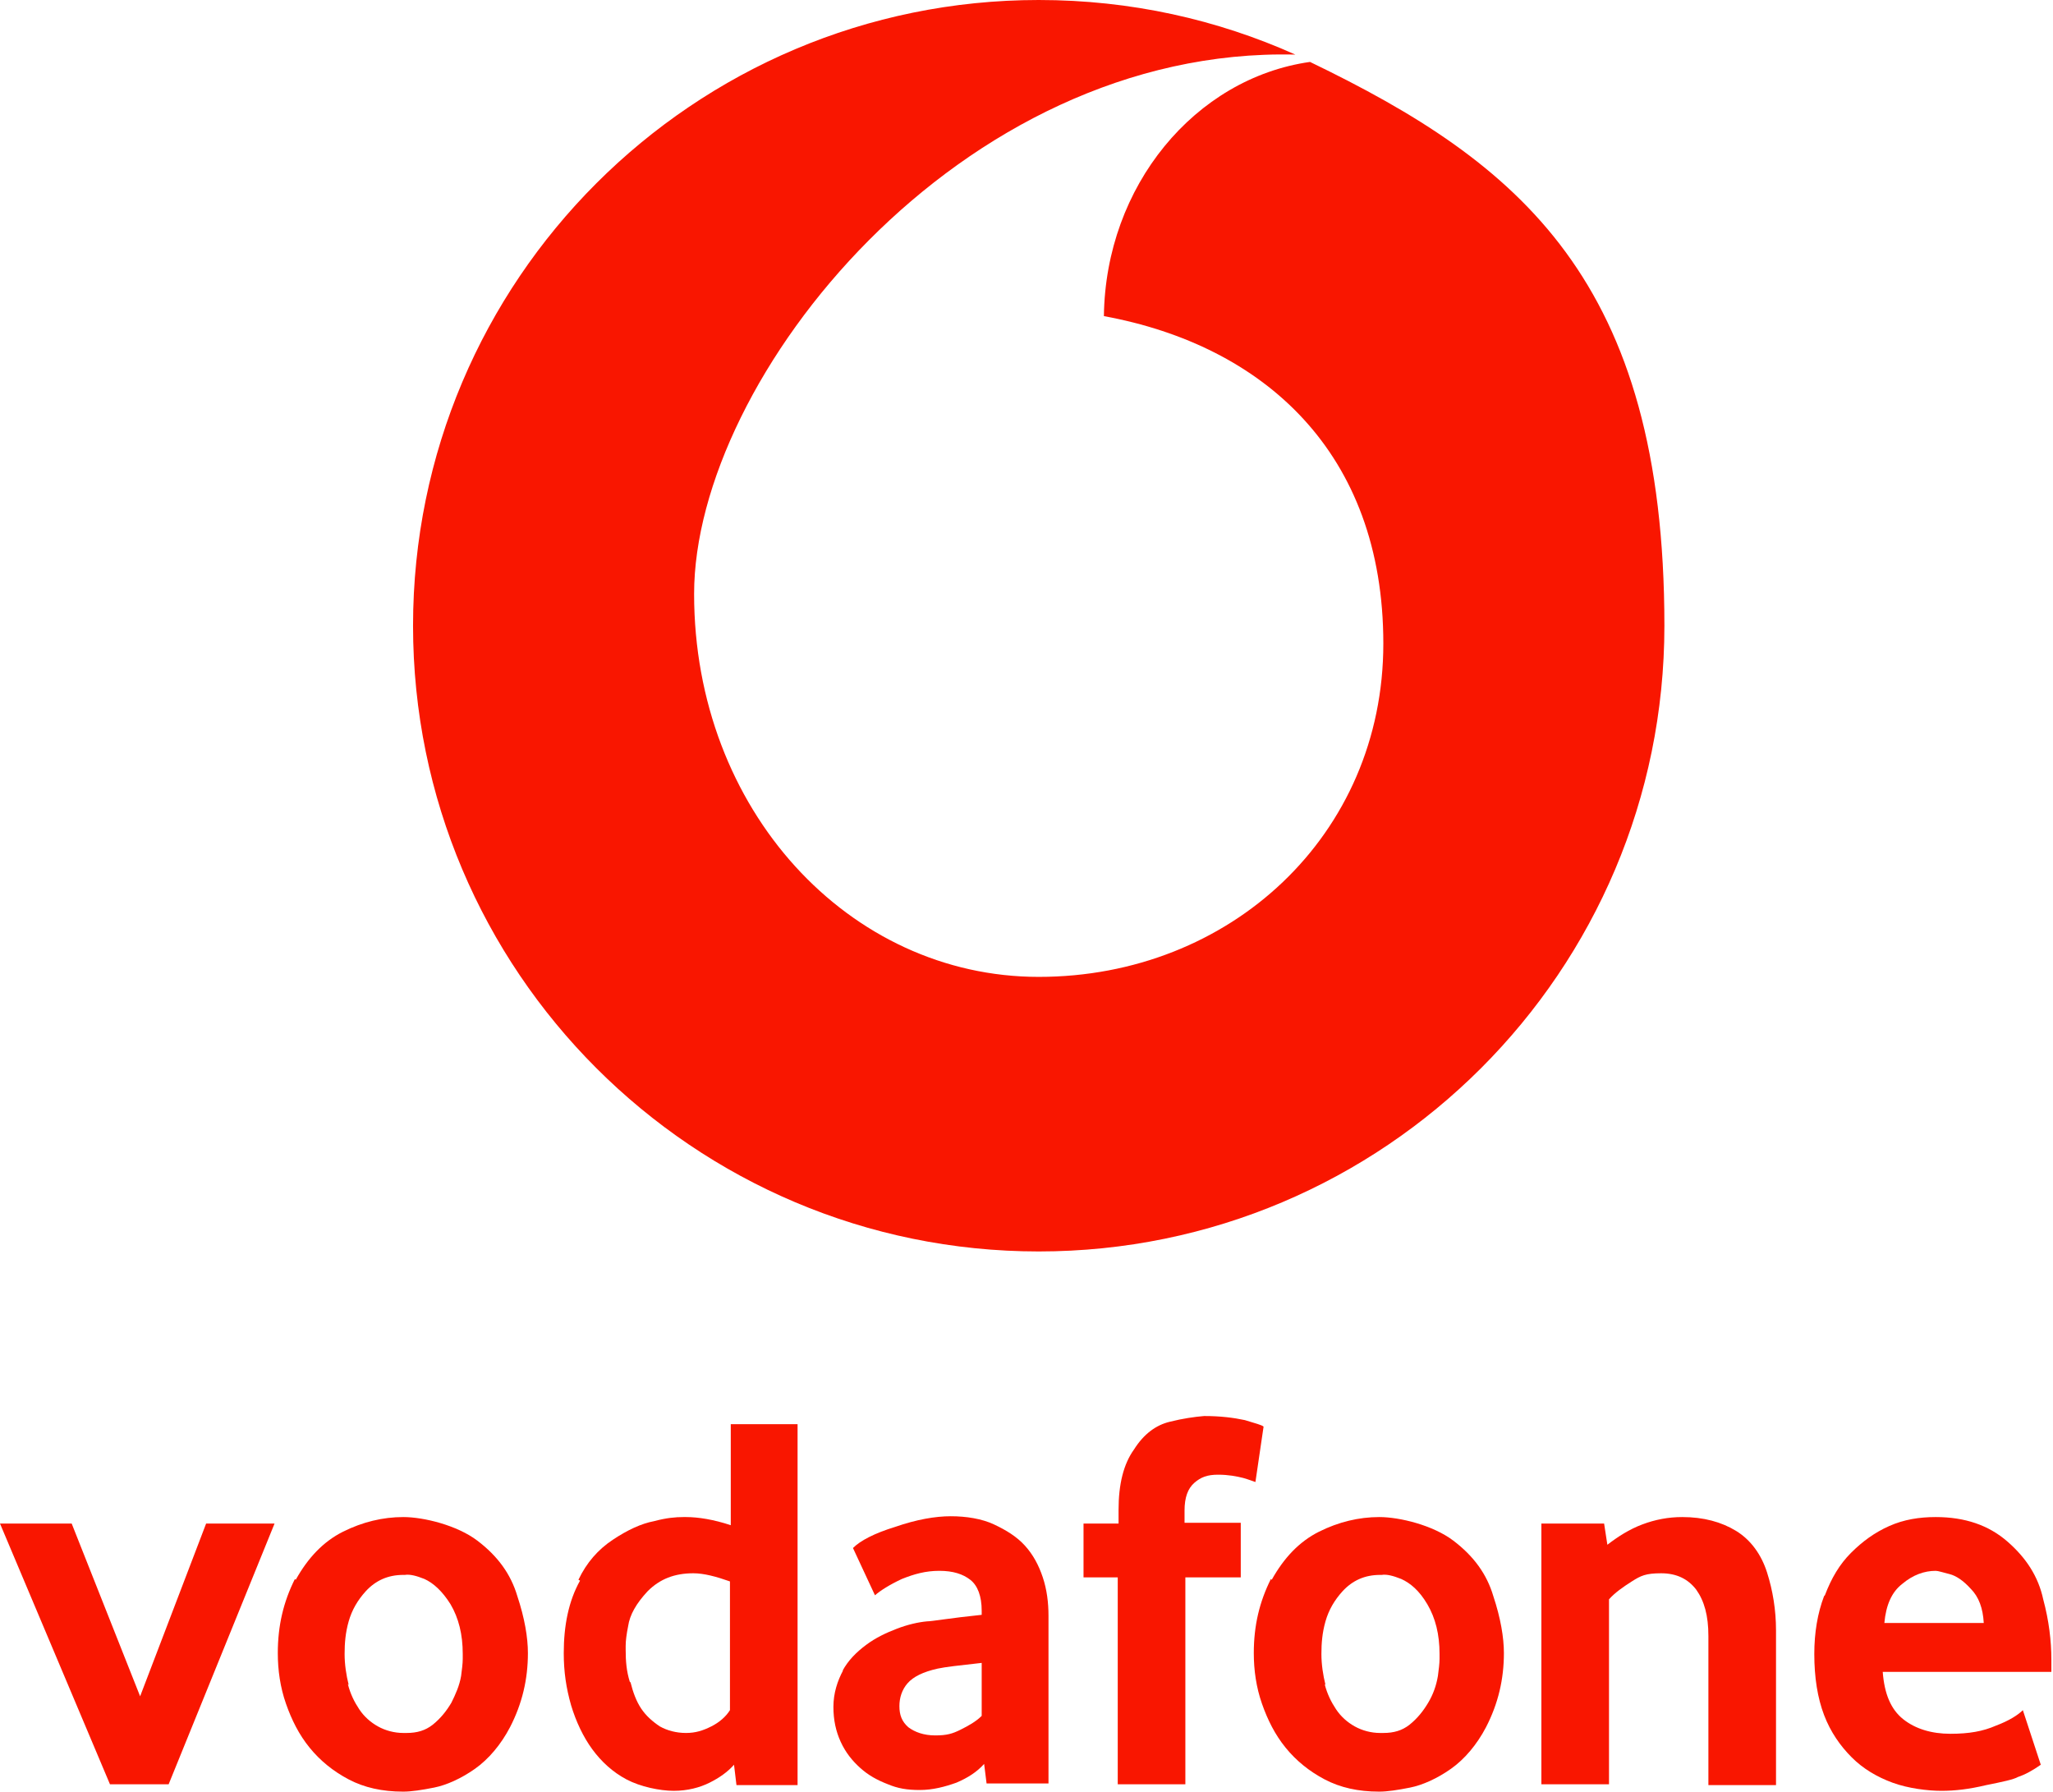 <?xml version="1.0" encoding="UTF-8"?> <svg xmlns="http://www.w3.org/2000/svg" id="_圖層_1" data-name="圖層 1" version="1.1" viewBox="0 0 252 219.9"><defs><style> .cls-1 { fill: #f91600; stroke-width: 0px; } </style></defs><g><path class="cls-1" d="M8.8,187l8.4,21.2,8.1-21.2h8.4l-13,32h-7.2L0,187h8.8Z"></path><path class="cls-1" d="M36.3,193.9c1.5-2.7,3.4-4.7,5.8-5.9s4.9-1.8,7.4-1.8,6.6,1,9.1,2.9c2.5,1.9,4.1,4.1,4.9,6.8.9,2.7,1.3,5.1,1.3,7,0,3.2-.7,6.2-2.2,9.1-1.1,2.1-2.6,3.9-4.3,5.1s-3.5,2-5,2.3c-1.5.3-2.8.5-3.8.5-2.6,0-4.8-.5-6.7-1.5s-3.5-2.3-4.8-3.9-2.2-3.4-2.9-5.4-1-4.1-1-6.2c0-3.4.7-6.3,2.1-9.1ZM42.7,206.7c.3,1.2.8,2.2,1.4,3.1s1.4,1.6,2.3,2.1,2,.8,3.1.8h.4c1.3,0,2.3-.3,3.2-1,1-.8,1.7-1.7,2.3-2.7.5-1,1-2.1,1.2-3.3.1-.8.2-1.5.2-2.1s0-.5,0-.6c0-2.4-.5-4.4-1.5-6.1-1-1.6-2.1-2.6-3.2-3.1-1-.4-1.8-.6-2.4-.5h-.2c-1.9,0-3.4.7-4.6,2-1,1.1-1.7,2.3-2.1,3.7s-.5,2.7-.5,4,.2,2.6.5,3.8Z"></path><path class="cls-1" d="M71,193.9c1-2.1,2.4-3.7,4.2-4.9s3.5-2,5.1-2.3c1.5-.4,2.6-.5,3.6-.5h.3c1.5,0,3.4.3,5.5,1v-12.4h8.2v44.3h-7.5l-.3-2.5c-.8.9-1.8,1.6-3,2.2s-2.7,1-4.4,1-4.1-.5-5.8-1.4-3.1-2.2-4.2-3.7-2-3.4-2.6-5.4c-.6-2.1-.9-4.1-.9-6.4,0-3.4.6-6.4,2-8.9ZM77.4,206.5c.3,1.2.7,2.3,1.3,3.2s1.4,1.6,2.3,2.2c.9.5,2,.8,3.2.8s2.1-.3,3.1-.8,1.8-1.2,2.3-2v-15.8c-1.7-.6-3.2-1-4.5-1-2.3,0-4.1.7-5.6,2.2-1.4,1.5-2.2,2.9-2.4,4.3-.2,1-.3,1.8-.3,2.4s0,.4,0,.5c0,1.4.1,2.6.5,3.9Z"></path><path class="cls-1" d="M103.4,205.1c.7-1.3,1.7-2.3,2.9-3.2s2.5-1.5,3.8-2,2.6-.8,3.7-.9c.6,0,2.8-.4,6.7-.8v-.5c0-1.8-.5-3.1-1.4-3.8s-2.1-1.1-3.8-1.1-3.1.4-4.6,1c-1.5.7-2.6,1.4-3.3,2l-2.7-5.8c.9-.9,2.6-1.8,5.2-2.6,2.6-.9,4.9-1.3,6.8-1.3s3.8.3,5.3,1,2.8,1.5,3.8,2.6c1,1.1,1.7,2.4,2.2,3.9s.7,3.1.7,4.7v20.6h-7.6l-.3-2.4c-.9,1-2,1.7-3.4,2.3-1.4.5-2.9.9-4.5.9s-2.7-.2-3.9-.7c-1.3-.5-2.4-1.1-3.4-2-1-.9-1.8-1.9-2.4-3.2s-.9-2.7-.9-4.3c0-1.7.5-3.2,1.2-4.5ZM111.5,212c.8.6,1.9,1,3.3,1s2.1-.2,3.1-.7c1-.5,1.9-1,2.6-1.7v-6.5c-2.7.3-4.5.5-5.4.7-1.8.4-3,1-3.7,1.8s-1,1.8-1,2.8c0,1.1.3,1.9,1.1,2.6Z"></path><path class="cls-1" d="M133.1,187h4.2v-1.7c0-3.1.6-5.6,1.9-7.4,1.2-1.9,2.7-3,4.4-3.4,1.6-.4,3-.6,4.2-.7,2,0,3.6.2,5,.5,1.3.4,2.1.6,2.3.8l-1,6.8c-.3-.1-.8-.3-1.5-.5-.8-.2-1.8-.4-3.1-.4s-2.1.3-2.9,1c-.8.7-1.2,1.8-1.2,3.4v1.5h6.9v6.7h-6.8v25.4h-8.3v-25.4h-4.2v-6.6h0Z"></path><path class="cls-1" d="M156.1,193.9c1.5-2.7,3.4-4.7,5.8-5.9s4.9-1.8,7.4-1.8,6.6,1,9.1,2.9c2.5,1.9,4.1,4.1,4.9,6.8.9,2.7,1.3,5.1,1.3,7,0,3.2-.7,6.2-2.2,9.1-1.1,2.1-2.6,3.9-4.3,5.1s-3.5,2-5,2.3c-1.5.3-2.8.5-3.8.5-2.6,0-4.8-.5-6.7-1.5s-3.5-2.3-4.8-3.9-2.2-3.4-2.9-5.4-1-4.1-1-6.2c0-3.4.7-6.3,2.1-9.1ZM162.6,206.7c.3,1.2.8,2.2,1.4,3.1s1.4,1.6,2.3,2.1,2,.8,3.1.8h.4c1.3,0,2.3-.3,3.2-1,1-.8,1.7-1.7,2.3-2.7s1-2.1,1.2-3.3c.1-.8.2-1.5.2-2.1s0-.5,0-.6c0-2.4-.5-4.4-1.5-6.1s-2.1-2.6-3.2-3.1c-1-.4-1.8-.6-2.4-.5h-.2c-1.9,0-3.4.7-4.6,2-1,1.1-1.7,2.3-2.1,3.7s-.5,2.7-.5,4,.2,2.6.5,3.8Z"></path><path class="cls-1" d="M189.4,187h7.5l.4,2.6c1.3-1,2.7-1.9,4.3-2.5,1.6-.6,3.2-.9,4.9-.9,2.6,0,4.8.6,6.6,1.7,1.8,1.1,3.1,2.9,3.8,5.1.7,2.2,1.1,4.6,1.1,7.1v19h-8.3v-18.3c0-2.5-.5-4.3-1.5-5.7-1-1.3-2.4-2-4.3-2s-2.5.3-3.6,1-2.1,1.4-2.8,2.2v22.7h-8.3v-32h0Z"></path><path class="cls-1" d="M224,195.8c.8-2.1,1.8-3.8,3.2-5.2s2.9-2.5,4.7-3.3c1.8-.8,3.7-1.1,5.7-1.1,3.6,0,6.5,1,8.8,3,2.3,2,3.8,4.3,4.4,7.1.7,2.6,1,5.1,1,7.4v1.5h-20.7c.2,2.7,1,4.6,2.5,5.8,1.5,1.2,3.5,1.8,5.8,1.8s4-.3,5.6-1c1.6-.6,2.7-1.3,3.3-1.9l2.2,6.7c-1,.7-1.9,1.2-2.8,1.5-.5.3-1.9.6-3.9,1-2.1.5-3.8.7-5.5.7s-4.1-.3-6-1c-1.9-.7-3.6-1.7-5-3.1s-2.6-3.1-3.4-5.2c-.8-2.1-1.2-4.6-1.2-7.5,0-2.6.4-5,1.2-7.1ZM243.5,199.2c-.1-1.8-.6-3.2-1.6-4.2-.9-1-1.8-1.6-2.6-1.8-.8-.2-1.4-.4-1.7-.4-1.4,0-2.8.5-4.1,1.6-1.3,1-2,2.6-2.2,4.8h12.2Z"></path></g><path class="cls-1" d="M160.8,7.6c-14.1,2-25.1,15.2-25.3,31.2,19.6,3.6,34.3,16.7,34.3,40.2s-18.8,40.9-42.3,40.9c-23.3,0-42.3-20.5-42.3-47S117.8,5.7,159,6.7c-9.6-4.3-20.2-6.7-31.5-6.7C85.1,0,50.7,34.4,50.7,76.8s34.4,76.8,76.8,76.8,76.8-34.4,76.8-76.8-17.8-56.8-43.5-69.2Z"></path></svg> 